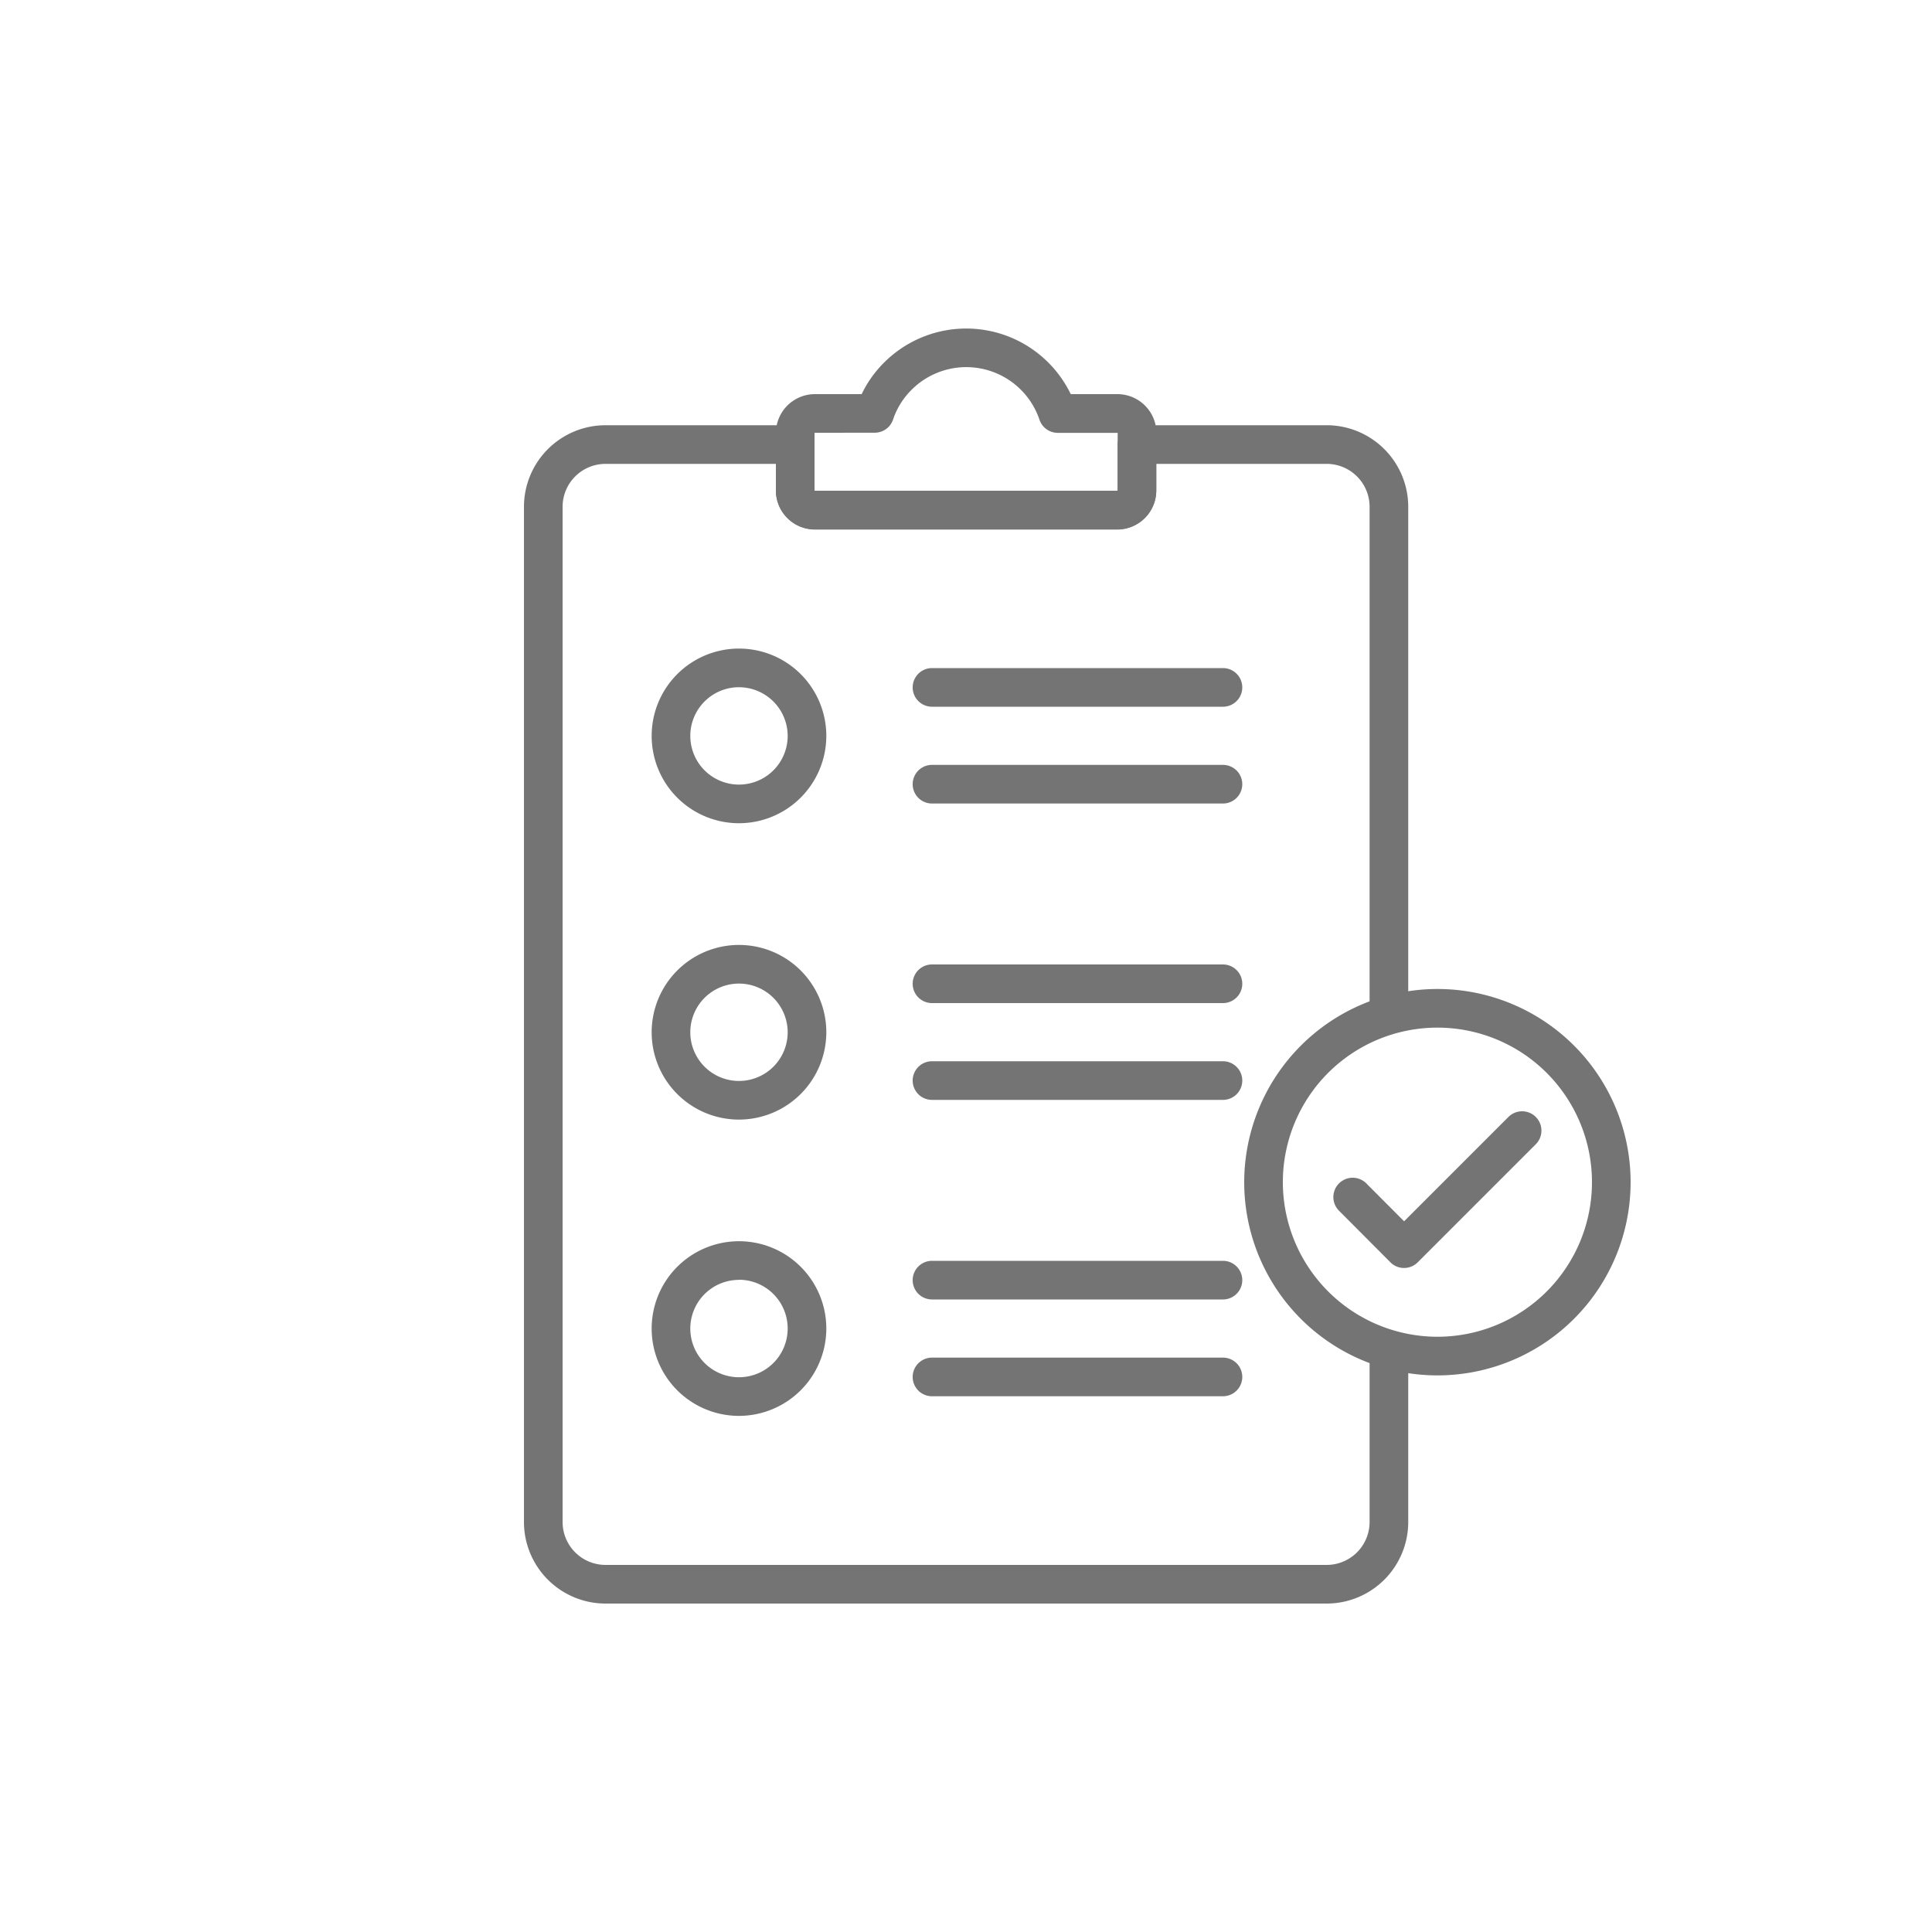 <svg xmlns="http://www.w3.org/2000/svg" xmlns:xlink="http://www.w3.org/1999/xlink" width="70" height="70" viewBox="0 0 70 70">
  <defs>
    <clipPath id="clip-path">
      <rect id="長方形_6449" data-name="長方形 6449" width="70" height="70" transform="translate(195 347)" fill="#fff" stroke="#707070" stroke-width="1"/>
    </clipPath>
  </defs>
  <g id="マスクグループ_162" data-name="マスクグループ 162" transform="translate(-195 -347)" clip-path="url(#clip-path)">
    <g id="flow_icon02" transform="translate(195 347)">
      <g id="グループ_12570" data-name="グループ 12570">
        <path id="楕円形_321" data-name="楕円形 321" d="M6.3-.7a7,7,0,1,1-7,7A7.008,7.008,0,0,1,6.3-.7Zm0,12.6A5.6,5.6,0,1,0,.7,6.3,5.606,5.606,0,0,0,6.3,11.9Z" transform="translate(45.78 36.533)" fill="#747474"/>
        <path id="パス_18684" data-name="パス 18684" d="M50.876,45.941a.691.691,0,0,1-.5-.206l-1.862-1.869a.7.7,0,1,1,.992-.988l1.367,1.372,3.781-3.781a.7.7,0,0,1,.99.99l-4.277,4.277A.7.7,0,0,1,50.876,45.941Z" fill="#747474"/>
        <g id="グループ_12569" data-name="グループ 12569">
          <path id="パス_18685" data-name="パス 18685" d="M48.069,58.1H21.938a2.957,2.957,0,0,1-2.954-2.954V18.361a2.957,2.957,0,0,1,2.954-2.954h6.874a.7.7,0,0,1,.7.7v1.666a.019.019,0,0,0,.014.014H40.481a.019.019,0,0,0,.014-.014V16.107a.7.7,0,0,1,.7-.7h6.874a2.957,2.957,0,0,1,2.954,2.954V36.652a.7.7,0,0,1-1.4,0V18.361a1.556,1.556,0,0,0-1.554-1.554H41.895v.966a1.416,1.416,0,0,1-1.414,1.414H29.526a1.416,1.416,0,0,1-1.414-1.414v-.966H21.938a1.556,1.556,0,0,0-1.554,1.554V55.146A1.556,1.556,0,0,0,21.938,56.7H48.069a1.556,1.556,0,0,0,1.554-1.554V49.014a.7.7,0,1,1,1.4,0v6.132A2.957,2.957,0,0,1,48.069,58.1Z" fill="#747474"/>
          <path id="パス_18686" data-name="パス 18686" d="M40.481,19.18H29.526a1.416,1.416,0,0,1-1.414-1.414V15.694a1.416,1.416,0,0,1,1.414-1.414H31.22a4.1,4.1,0,0,1,.818-1.149,4.206,4.206,0,0,1,6.757,1.149h1.693A1.416,1.416,0,0,1,41.9,15.694a.706.706,0,0,1-.007.1v1.973A1.416,1.416,0,0,1,40.481,19.18Zm-10.955-3.5a.019.019,0,0,0-.014.014v2.072a.019.019,0,0,0,.014.014H40.481a.019.019,0,0,0,.014-.014V15.694s0-.007,0-.011l-.007,0H38.325a.7.7,0,0,1-.663-.476,2.8,2.8,0,0,0-4.638-1.08l0,0a2.737,2.737,0,0,0-.667,1.075.7.7,0,0,1-.663.476Z" fill="#747474"/>
          <path id="パス_18687" data-name="パス 18687" d="M26.775,29.827a3.164,3.164,0,1,1,3.164-3.164A3.168,3.168,0,0,1,26.775,29.827Zm0-4.928a1.764,1.764,0,1,0,1.764,1.764A1.766,1.766,0,0,0,26.775,24.9Z" fill="#747474"/>
          <path id="パス_18688" data-name="パス 18688" d="M26.775,40.565A3.164,3.164,0,1,1,29.939,37.4,3.168,3.168,0,0,1,26.775,40.565Zm0-4.928A1.764,1.764,0,1,0,28.539,37.4,1.766,1.766,0,0,0,26.775,35.637Z" fill="#747474"/>
          <path id="パス_18689" data-name="パス 18689" d="M26.775,51.3a3.164,3.164,0,1,1,3.164-3.164A3.168,3.168,0,0,1,26.775,51.3Zm0-4.928a1.764,1.764,0,1,0,1.764,1.764A1.766,1.766,0,0,0,26.775,46.368Z" fill="#747474"/>
          <path id="パス_18690" data-name="パス 18690" d="M44.31,25.606H33.768a.7.7,0,0,1,0-1.4H44.31a.7.7,0,1,1,0,1.4Z" fill="#747474"/>
          <path id="パス_18691" data-name="パス 18691" d="M44.31,29.113H33.768a.7.7,0,0,1,0-1.4H44.31a.7.7,0,0,1,0,1.4Z" fill="#747474"/>
          <path id="パス_18692" data-name="パス 18692" d="M44.31,36.344H33.768a.7.7,0,1,1,0-1.4H44.31a.7.7,0,1,1,0,1.4Z" fill="#747474"/>
          <path id="パス_18693" data-name="パス 18693" d="M44.31,39.851H33.768a.7.7,0,0,1,0-1.4H44.31a.7.7,0,1,1,0,1.4Z" fill="#747474"/>
          <path id="パス_18694" data-name="パス 18694" d="M44.31,47.082H33.768a.7.7,0,1,1,0-1.4H44.31a.7.7,0,1,1,0,1.4Z" fill="#747474"/>
          <path id="パス_18695" data-name="パス 18695" d="M44.31,50.589H33.768a.7.7,0,0,1,0-1.4H44.31a.7.7,0,0,1,0,1.4Z" fill="#747474"/>
        </g>
      </g>
      <rect id="長方形_6448" data-name="長方形 6448" width="70" height="70" fill="none"/>
    </g>
  </g>
</svg>
